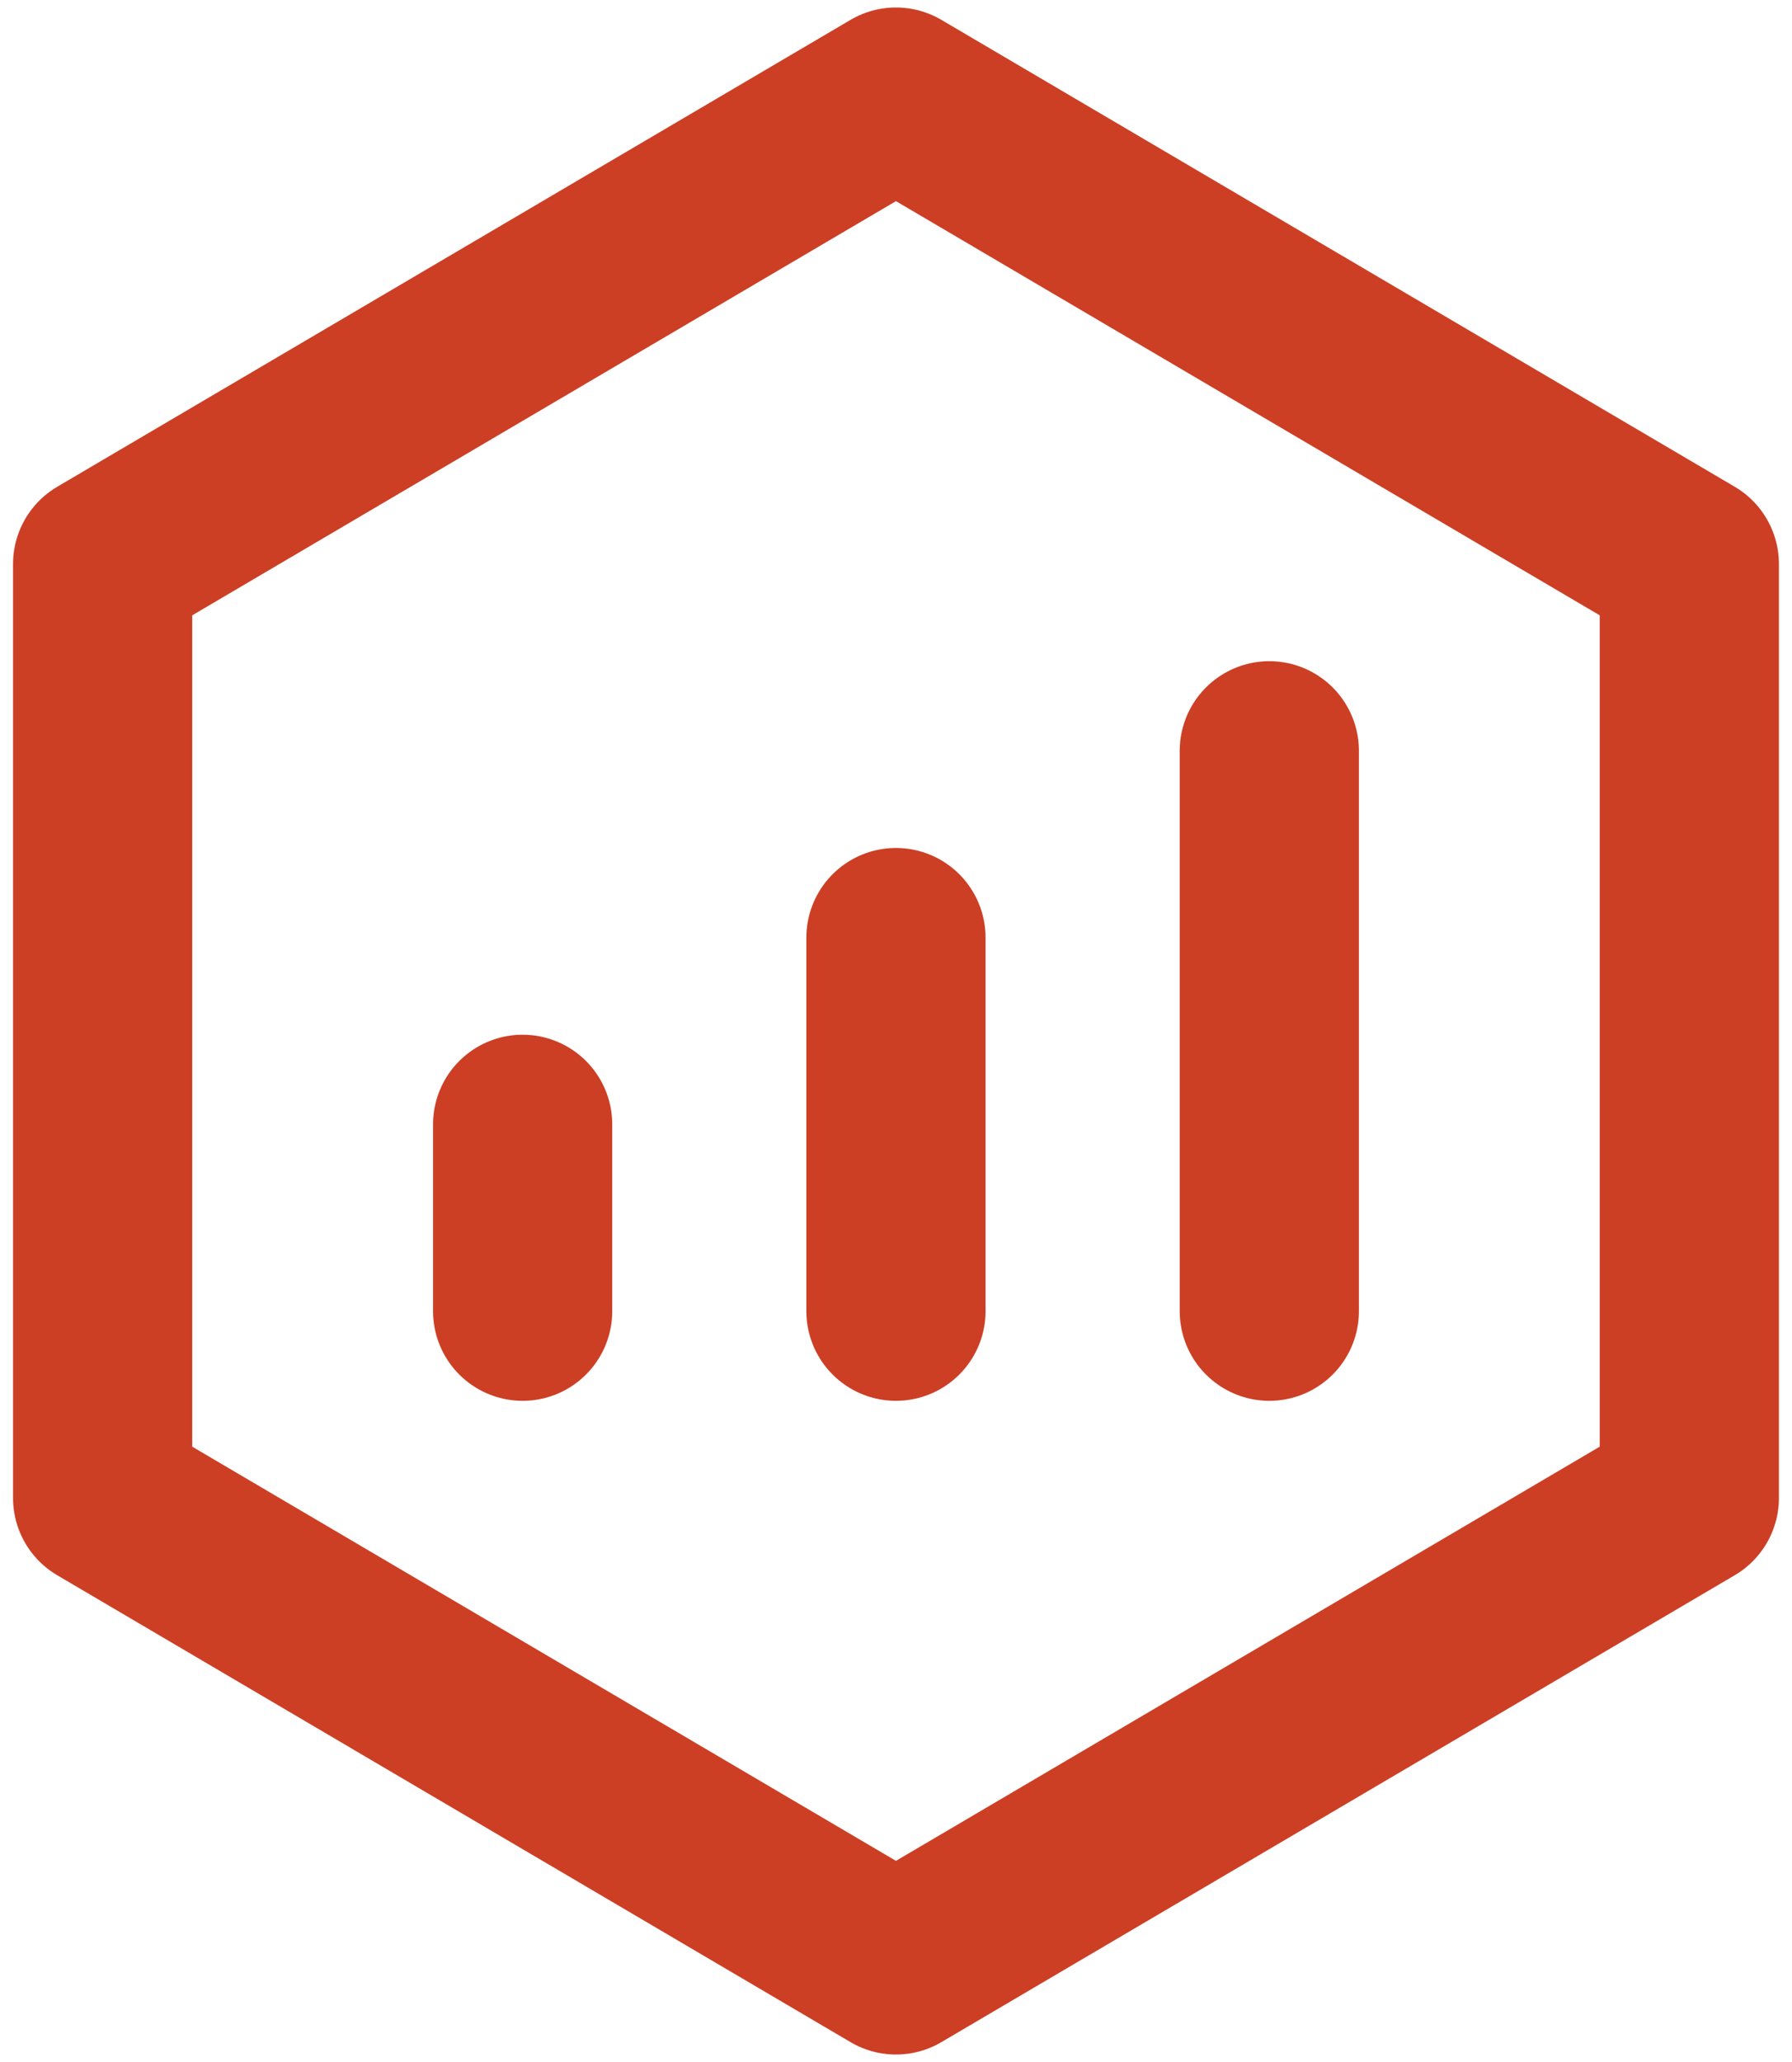 <svg width="40" height="46" viewBox="0 0 40 46" fill="none" xmlns="http://www.w3.org/2000/svg">
<path d="M37.708 12.583L19.999 2.167L2.291 12.583V33.417L19.999 43.833L37.708 33.417V12.583Z" stroke="#CC3F25" stroke-width="4" stroke-linejoin="round"/>
<path d="M19.999 20.917V29.25M28.333 16.75V29.25M11.666 25.083V29.25" stroke="#CC3F25" stroke-width="4" stroke-linecap="round" stroke-linejoin="round"/>
</svg>
